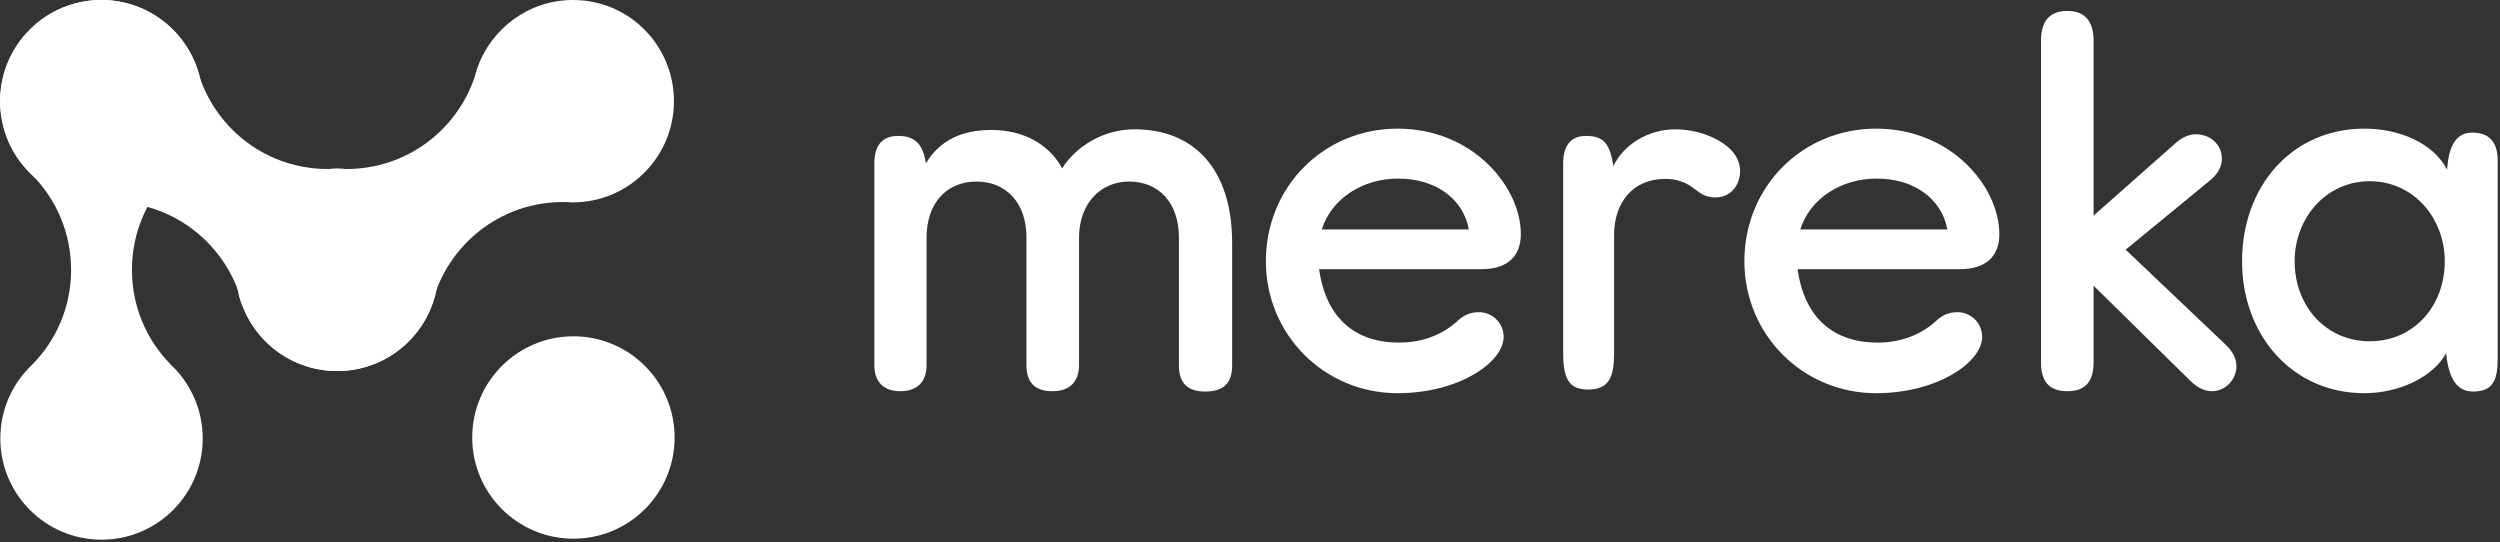 <svg width="756" height="164" viewBox="0 0 756 164" fill="none" xmlns="http://www.w3.org/2000/svg">
<rect x="0" y="0" width="756" height="164" fill="#333333" stroke="none"/>
<path d="M173.4 162.9C190.3 162.9 204 149.2 204 132.3C204 115.4 190.3 101.7 173.4 101.7C156.5 101.7 142.8 115.4 142.8 132.3C142.8 149.2 156.5 162.9 173.4 162.9Z" fill="white"/>
<path d="M131.7 88.4C131.3 89.6 130.9 90.9 130.6 92.2C130.7 92 130.8 91.7 130.9 91.5C131.1 90.7 131.3 90 131.6 89.3C131.6 88.9 131.7 88.7 131.7 88.4Z" fill="white"/>
<path d="M102.2 51C102.9 51 103.5 51.1 104.2 51.1C103.5 51 102.9 51 102.2 51Z" fill="white"/>
<path d="M71.3 81.6C71.3 98.5 85 112.2 101.9 112.2C115.1 112.2 126.3 103.9 130.6 92.2C130.9 90.9 131.3 89.7 131.7 88.4C137.3 72.5 152.4 61.1 170.2 61.1C170.5 61.1 170.7 61.1 170.9 61.1C171.6 61.1 172.2 61.1 172.9 61.2C173 61.2 173.1 61.2 173.2 61.2C190.1 61.2 203.8 47.5 203.8 30.6C203.8 13.7 190.2 0 173.3 0C159.9 0 148.5 8.6 144.3 20.7C144.1 21.5 143.8 22.3 143.6 23.1C138.2 39.4 122.9 51.1 104.9 51.1C104.7 51.1 104.4 51.1 104.2 51.1C103.5 51.1 102.8 51.1 102.2 51C102.1 51 102 51 101.9 51C85 51 71.3 64.7 71.3 81.6Z" fill="white"/>
<path d="M173 61.2C172.3 61.2 171.7 61.1 171 61.1C171.7 61.2 172.3 61.2 173 61.2Z" fill="white"/>
<path d="M143.6 23.1C143.9 22.3 144.1 21.5 144.3 20.7C144.1 21.5 143.9 22.2 143.6 22.9C143.7 23 143.6 23.1 143.6 23.1Z" fill="white"/>
<path d="M72.1 88.4C72.5 89.6 72.9 90.9 73.2 92.2C73.1 92 73 91.7 72.9 91.5C72.7 90.7 72.5 90 72.2 89.3C72.3 88.9 72.2 88.7 72.1 88.4Z" fill="white"/>
<path d="M101.7 51C101 51 100.4 51.1 99.7 51.1C100.4 51 101 51 101.7 51Z" fill="white"/>
<path d="M132.6 81.6C132.6 98.5 118.9 112.2 102 112.2C88.8 112.2 77.6 103.9 73.3 92.2C73 90.9 72.6 89.7 72.2 88.4C66.6 72.5 51.5 61.1 33.7 61.1C33.4 61.1 33.2 61.1 33 61.1C32.3 61.1 31.7 61.1 31 61.2C30.9 61.2 30.8 61.2 30.7 61.2C13.7 61.2 0 47.5 0 30.6C0 13.7 13.7 0 30.6 0C44 0 55.4 8.6 59.6 20.7C59.8 21.5 60.1 22.3 60.3 23.1C65.7 39.4 81 51.1 99 51.1C99.2 51.1 99.5 51.1 99.7 51.1C100.4 51.1 101.1 51.1 101.7 51C101.8 51 101.9 51 102 51C118.9 51 132.6 64.7 132.6 81.6Z" fill="white"/>
<path d="M30.9 61.2C31.6 61.2 32.2 61.1 32.9 61.1C32.2 61.2 31.6 61.2 30.9 61.2Z" fill="white"/>
<path d="M60.3 23.1C60 22.3 59.8 21.5 59.6 20.7C59.8 21.5 60 22.2 60.3 22.9C60.2 23 60.3 23.1 60.3 23.1Z" fill="white"/>
<path d="M52.6 111.2C58 116.7 61.3 124.3 61.3 132.6C61.3 149.5 47.6 163.2 30.7 163.2C13.8 163.2 0.1 149.5 0.1 132.6C0.1 124.3 3.4 116.7 8.8 111.2C9.1 110.9 9.5 110.5 9.8 110.2C17.1 102.8 21.5 92.7 21.5 81.6C21.5 70.4 17 60.3 9.8 53C9.5 52.7 9.1 52.3 8.8 52C3.4 46.5 0.1 38.9 0.1 30.6C0.1 13.7 13.8 0 30.7 0C47.6 0 61.3 13.7 61.3 30.6C61.3 38.9 58 46.5 52.6 52C52.3 52.3 51.9 52.7 51.6 53C44.3 60.4 39.9 70.5 39.9 81.6C39.9 92.8 44.4 102.9 51.6 110.2C51.9 110.6 52.2 110.9 52.6 111.2Z" fill="white"/>
<path d="M280 49.4C284.1 42.5 290.8 39.3 299.8 39.3C309.6 39.3 317.3 43.7 321.2 50.9C325.3 44.4 333.5 39.1 343.1 39.1C360.9 39.1 372.6 50.9 372.6 73.5V110.5C372.6 115.9 370 118.4 364.4 118.4C359.2 118.4 356.5 115.9 356.5 110.5V71.8C356.5 61.3 350.4 54.9 341.4 54.9C332.6 54.9 326.3 61.8 326.3 71.8V110.4C326.3 115.5 323.4 118.3 318.3 118.3C313.1 118.3 310.4 115.8 310.4 110.4V71.8C310.4 61.3 304.2 54.9 295.3 54.9C286.1 54.9 280.2 61.6 280.2 71.8V110.4C280.2 115.5 277.3 118.3 272.3 118.3C267.2 118.3 264.4 115.5 264.4 110.4V49.4C264.4 44.7 266.2 41.1 271.6 41.1C276.5 41.1 279.1 43.4 280 49.4Z" fill="white"/>
<path d="M398.901 81.5C400.701 94.4 408.201 103.6 423.101 103.6C430.501 103.6 436.401 101 440.601 97.2C442.701 95.2 444.701 94.4 447.301 94.4C451.101 94.4 454.701 97.5 454.701 101.9C454.701 109.4 441.401 118.9 422.601 118.9C400.501 118.9 382.801 101.2 382.801 79C382.801 56.3 400.501 38.9 422.601 38.9C445.501 38.9 459.901 56.6 459.901 70.8C459.901 77.7 455.601 81.4 448.001 81.4H398.901V81.5ZM444.201 69.4C442.401 59.9 433.901 54 422.801 54C412.201 54 402.701 59.9 399.701 69.4H444.201Z" fill="white"/>
<path d="M487.9 50.2C491 43.7 498.4 39.1 506.7 39.1C515 39.1 526.2 43.7 526.2 51.7C526.2 56.1 523.3 59.7 518.7 59.7C516.1 59.7 514.4 58.7 512.8 57.4C509.9 55.1 507.2 54.1 503.6 54.1C493.5 54.1 488.1 61.5 488.1 71.1V106.8C488.1 114 486.6 117.8 480.2 117.8C474.1 117.8 472.7 114 472.7 106.5V49.4C472.7 44.3 474.8 41.1 479.6 41.1C485.3 41.1 486.8 43.8 487.9 50.2Z" fill="white"/>
<path d="M543.6 81.5C545.4 94.4 552.9 103.6 567.8 103.6C575.2 103.6 581.1 101 585.3 97.2C587.4 95.2 589.4 94.4 592 94.4C595.8 94.4 599.4 97.5 599.4 101.9C599.4 109.4 586.1 118.9 567.3 118.9C545.2 118.9 527.5 101.2 527.5 79C527.5 56.3 545.2 38.9 567.3 38.9C590.2 38.9 604.6 56.6 604.6 70.8C604.6 77.7 600.3 81.4 592.7 81.4H543.6V81.5ZM588.9 69.4C587.1 59.9 578.6 54 567.5 54C556.9 54 547.4 59.9 544.4 69.4H588.9Z" fill="white"/>
<path d="M633.1 86.4V109.6C633.1 115.5 630.5 118.3 625.2 118.3C619.8 118.3 617.2 115.5 617.2 109.6V12.3C617.2 6.4 619.8 3.3 625.2 3.3C630.4 3.3 633.1 6.4 633.1 12.3V65.2L658.1 43.1C660.1 41.3 662.4 40.6 664 40.6C668.4 40.6 671.9 43.7 671.9 48C671.9 50.1 670.9 52.4 668.5 54.4L642.8 75.5L672.9 104.1C675.5 106.6 676.3 108.7 676.3 110.8C676.3 114.7 673 118.3 668.9 118.3C666.9 118.3 664.8 117.5 662.4 115.2L633.1 86.4Z" fill="white"/>
<path d="M747.6 40.1C752.7 40.1 755.3 42.9 755.3 48.6V108.6C755.3 115.1 753.7 118.4 747.9 118.4C743 118.4 740.5 114.6 739.7 106.8C735.8 114 725.5 118.9 715 118.9C693.2 118.9 678 101.4 678 79C678 56.3 693.1 38.9 715 38.9C725.6 38.9 735.9 43.3 740 51.3C740.4 45.6 741.9 40.1 747.6 40.1ZM693.9 79C693.9 92.6 703.4 103.2 716.6 103.2C729.9 103.2 739.3 92.6 739.3 79C739.3 65.9 729.8 54.8 716.6 54.8C703.4 54.8 693.9 65.9 693.9 79Z" fill="white"/>
</svg>
